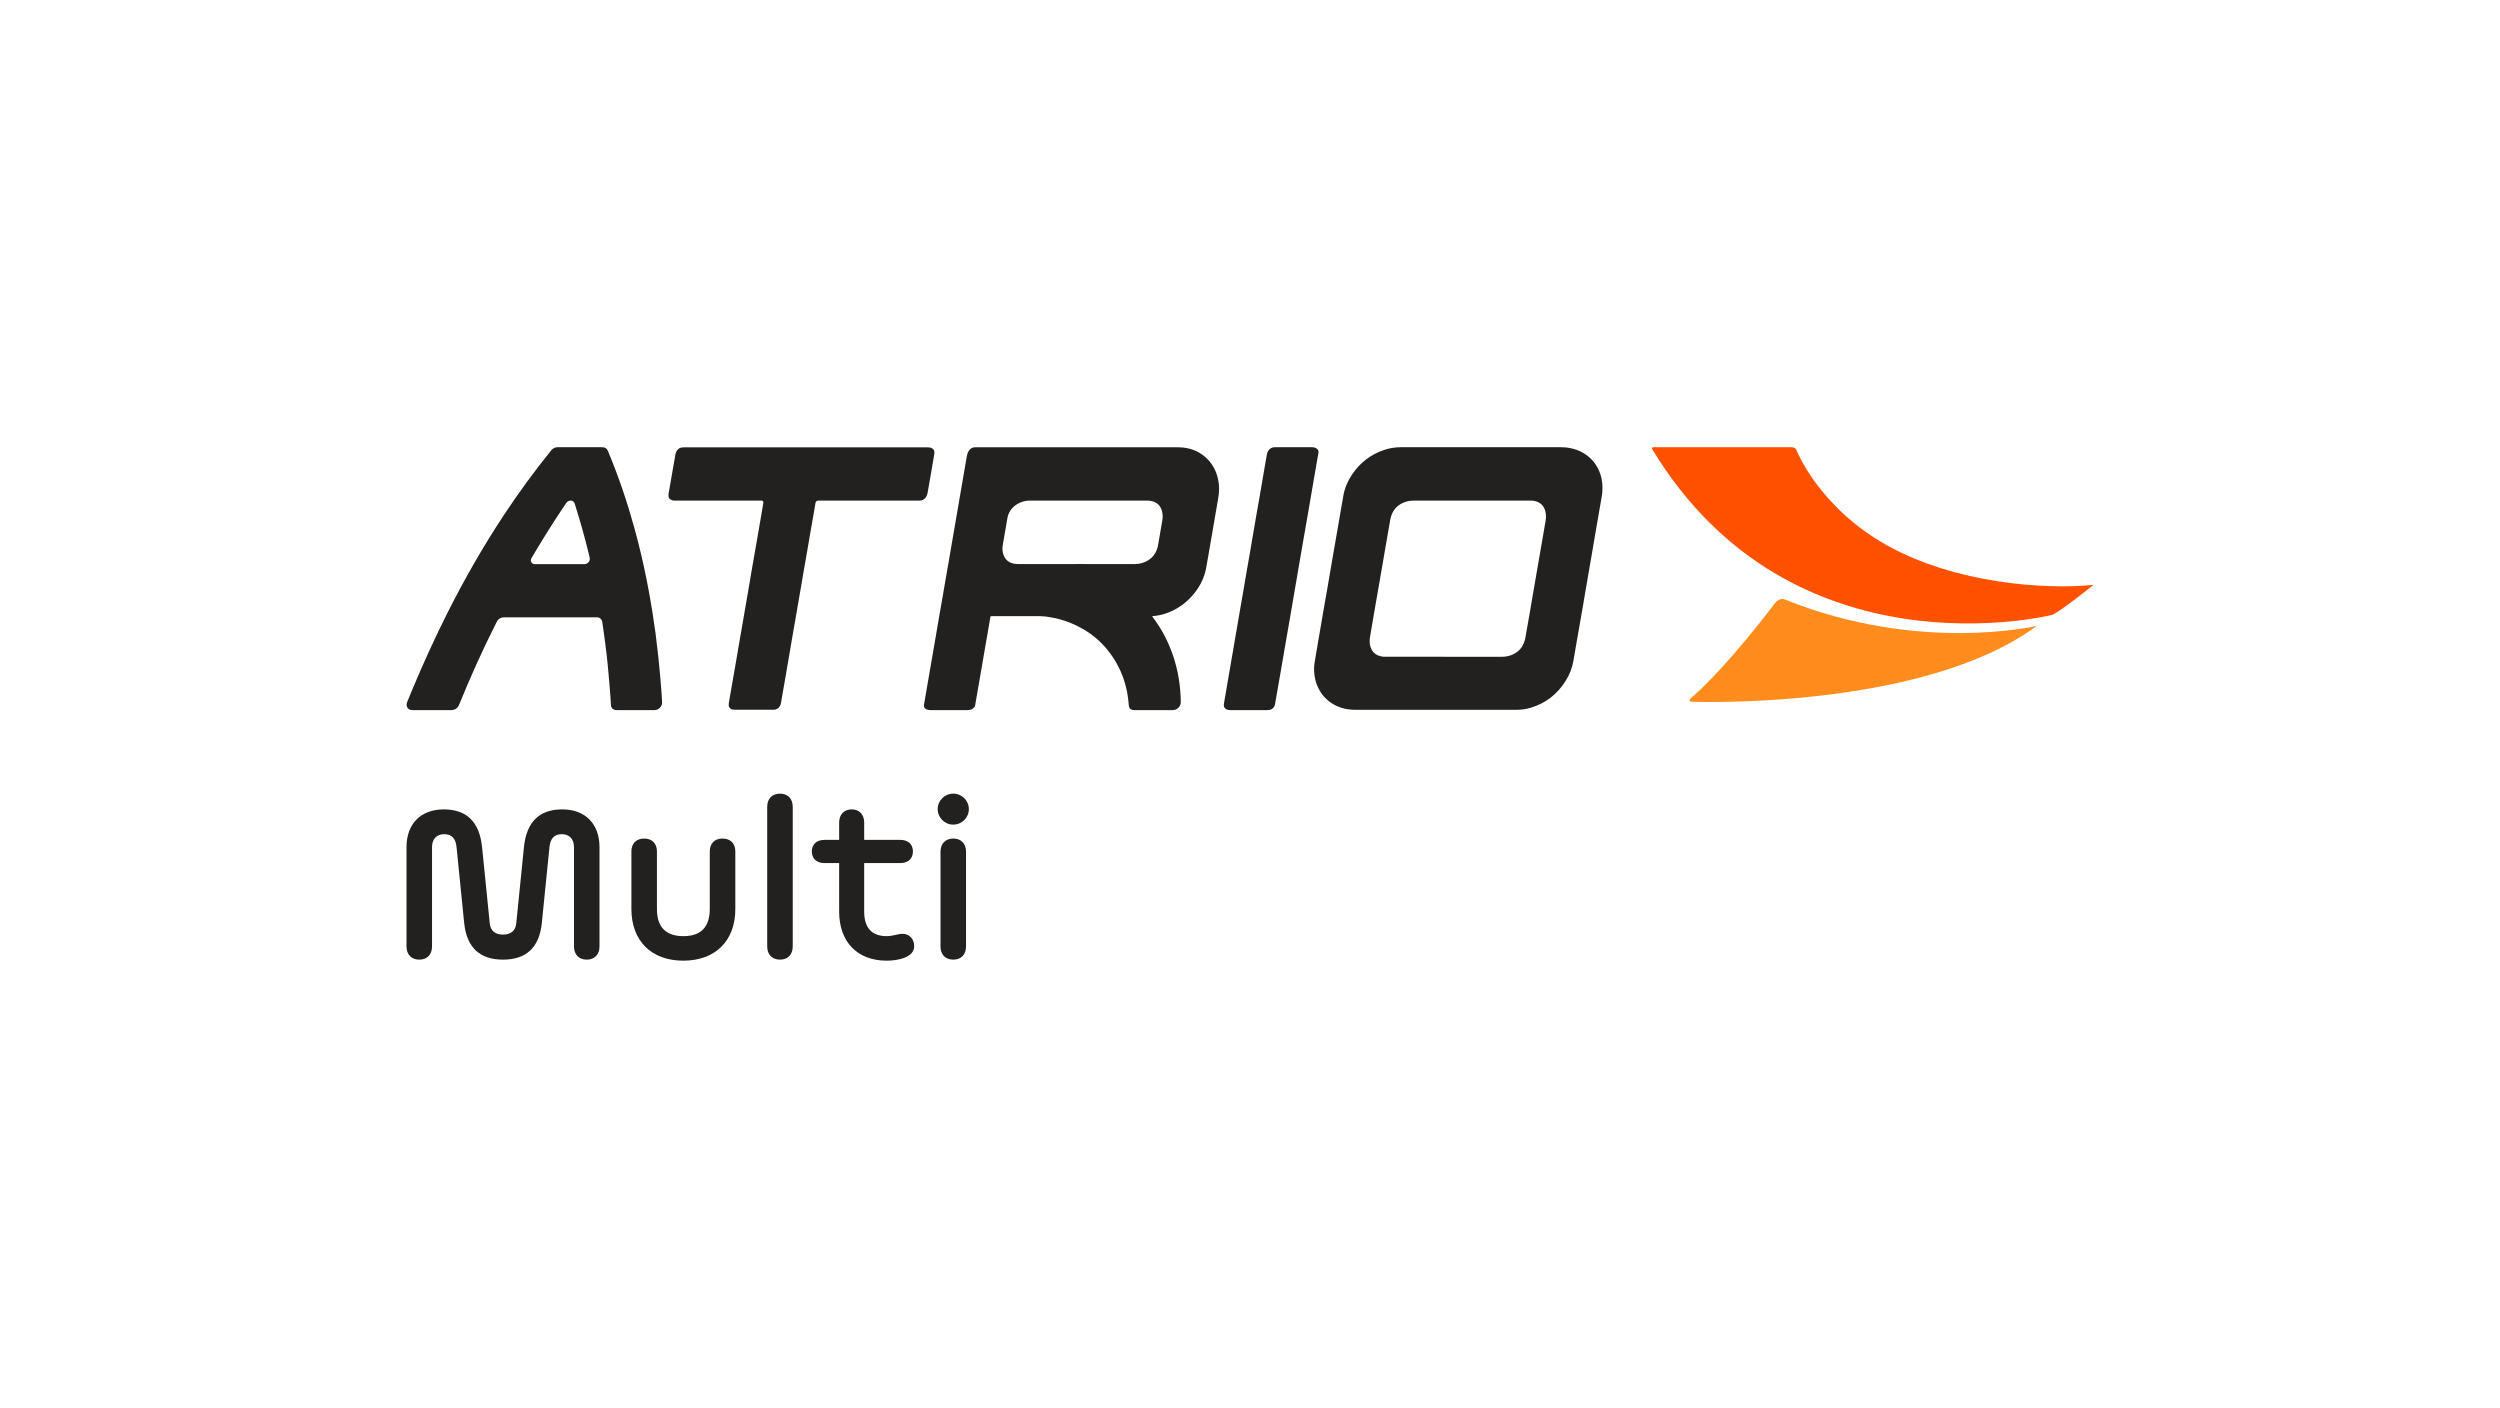 <svg width="190" height="107" viewBox="0 0 190 107" fill="none" xmlns="http://www.w3.org/2000/svg">
<path d="M143.411 41.445C138.213 38.545 136.52 34.19 136.52 34.19C136.441 33.998 136.199 33.989 136.199 33.989H125.657C125.657 33.989 125.497 33.994 125.581 34.159C136.226 51.726 156 46.723 156 46.723C156.703 46.378 159.106 44.452 159.106 44.452C155.425 44.823 148.61 44.35 143.411 41.445Z" fill="#FF5100"/>
<path d="M135.698 45.582C135.698 45.582 135.284 45.346 134.9 45.837C134.9 45.837 131.317 50.635 128.486 53.086C128.486 53.086 128.252 53.316 128.588 53.334C128.588 53.334 146.139 53.989 154.802 47.561C154.803 47.562 145.925 49.689 135.698 45.582Z" fill="#FF8C1D"/>
<path d="M87.56 46.83C87.594 46.883 87.617 46.913 87.639 46.945C88.272 47.786 88.757 48.706 89.106 49.698C89.332 50.326 89.491 50.975 89.597 51.636C89.685 52.194 89.733 52.757 89.739 53.319C89.739 53.373 89.739 53.423 89.73 53.471C89.672 53.757 89.442 53.95 89.147 53.968C89.12 53.968 89.094 53.968 89.07 53.968C88.113 53.968 87.153 53.968 86.2 53.968C86.152 53.968 86.099 53.962 86.055 53.95C85.908 53.918 85.816 53.817 85.798 53.668C85.784 53.593 85.781 53.516 85.775 53.444C85.678 52.288 85.348 51.206 84.747 50.215C83.926 48.856 82.769 47.901 81.306 47.319C80.785 47.114 80.246 46.971 79.695 46.89C79.598 46.876 79.51 46.855 79.413 46.849C79.29 46.837 79.165 46.828 79.045 46.828C77.84 46.828 76.639 46.828 75.438 46.828C75.384 46.828 75.34 46.833 75.287 46.833C75.278 46.874 75.27 46.903 75.261 46.937C75.193 47.334 75.123 47.726 75.058 48.124C74.978 48.576 74.899 49.027 74.823 49.475C74.744 49.93 74.67 50.386 74.59 50.836C74.51 51.288 74.435 51.738 74.356 52.185C74.281 52.637 74.196 53.087 74.122 53.534C74.108 53.62 74.099 53.704 74.028 53.771C73.946 53.855 73.852 53.924 73.736 53.945C73.679 53.959 73.613 53.968 73.556 53.968C72.602 53.968 71.649 53.968 70.698 53.968C70.597 53.968 70.499 53.95 70.412 53.909C70.266 53.843 70.204 53.739 70.221 53.579C70.24 53.445 70.266 53.311 70.289 53.177C70.38 52.629 70.477 52.078 70.571 51.533C70.677 50.931 70.777 50.332 70.884 49.728C70.969 49.228 71.058 48.733 71.141 48.233C71.226 47.736 71.314 47.236 71.397 46.736C71.476 46.294 71.556 45.848 71.632 45.401C71.721 44.897 71.809 44.386 71.892 43.882C71.972 43.435 72.048 42.988 72.126 42.542C72.209 42.038 72.298 41.528 72.386 41.023C72.471 40.526 72.554 40.031 72.642 39.536C72.727 39.039 72.816 38.539 72.899 38.039C72.978 37.583 73.058 37.127 73.136 36.667C73.221 36.171 73.304 35.68 73.389 35.184C73.424 35.005 73.45 34.831 73.481 34.657C73.504 34.513 73.552 34.38 73.632 34.263C73.746 34.081 73.911 33.99 74.127 33.99C75.072 33.99 76.013 33.99 76.958 33.99C77.1 33.99 77.236 33.99 77.377 33.99C81.411 33.99 85.442 33.99 89.476 33.99C89.758 33.99 90.041 34.017 90.318 34.081C91.375 34.33 92.182 35.094 92.5 36.14C92.638 36.587 92.677 37.047 92.633 37.507C92.606 37.766 92.559 38.017 92.514 38.27C92.435 38.726 92.355 39.177 92.28 39.633C92.2 40.085 92.121 40.541 92.046 40.996C91.967 41.443 91.887 41.893 91.812 42.345C91.758 42.64 91.715 42.939 91.653 43.239C91.526 43.864 91.26 44.431 90.88 44.945C90.28 45.744 89.515 46.316 88.57 46.634C88.27 46.732 87.96 46.795 87.642 46.822C87.621 46.821 87.6 46.824 87.56 46.83ZM81.814 42.87V42.866C83.283 42.866 84.75 42.866 86.222 42.87C86.425 42.87 86.624 42.844 86.818 42.785C87.416 42.593 87.813 42.204 87.981 41.589C88.01 41.472 88.029 41.351 88.046 41.236C88.148 40.667 88.24 40.105 88.337 39.542C88.372 39.337 88.372 39.126 88.329 38.921C88.236 38.474 87.975 38.184 87.525 38.081C87.388 38.045 87.251 38.045 87.109 38.045C84.173 38.045 81.232 38.045 78.289 38.045C78.178 38.045 78.064 38.05 77.949 38.072C77.667 38.13 77.402 38.228 77.172 38.403C76.844 38.649 76.633 38.97 76.562 39.377C76.443 40.069 76.329 40.761 76.205 41.454C76.165 41.694 76.188 41.932 76.262 42.164C76.365 42.459 76.559 42.664 76.85 42.781C76.912 42.803 76.974 42.816 77.038 42.835C77.18 42.866 77.321 42.87 77.468 42.87C78.916 42.87 80.365 42.87 81.814 42.87Z" fill="#232020"/>
<path d="M112.547 33.989C114.573 33.989 116.605 33.989 118.634 33.989C118.982 33.989 119.318 34.035 119.652 34.133C120.73 34.449 121.504 35.302 121.725 36.415C121.813 36.857 121.807 37.295 121.733 37.738C121.645 38.239 121.557 38.738 121.472 39.235C121.389 39.74 121.3 40.239 121.212 40.745C121.136 41.196 121.057 41.643 120.983 42.094C120.903 42.539 120.827 42.992 120.749 43.443C120.669 43.894 120.595 44.351 120.515 44.805C120.435 45.252 120.36 45.704 120.286 46.154C120.198 46.66 120.109 47.169 120.021 47.673C119.941 48.129 119.862 48.581 119.782 49.037C119.715 49.424 119.65 49.813 119.583 50.202C119.486 50.77 119.283 51.293 118.97 51.775C118.343 52.763 117.477 53.442 116.359 53.781C115.988 53.898 115.607 53.946 115.219 53.946C113.811 53.946 112.401 53.946 110.997 53.946C108.353 53.946 105.714 53.946 103.073 53.946C102.843 53.946 102.614 53.937 102.389 53.898C101.152 53.692 100.246 52.826 99.964 51.659C99.863 51.227 99.839 50.784 99.91 50.345C99.972 49.967 100.033 49.592 100.101 49.217C100.184 48.716 100.272 48.219 100.357 47.72C100.446 47.219 100.534 46.715 100.617 46.21C100.705 45.714 100.79 45.215 100.879 44.717C100.962 44.212 101.05 43.708 101.138 43.207C101.215 42.756 101.294 42.309 101.368 41.858C101.457 41.357 101.542 40.862 101.63 40.361C101.704 39.905 101.784 39.454 101.864 38.998C101.94 38.556 102.011 38.114 102.094 37.676C102.199 37.086 102.43 36.545 102.761 36.054C103.365 35.17 104.16 34.544 105.172 34.204C105.591 34.056 106.021 33.989 106.463 33.989C108.492 33.989 110.519 33.989 112.547 33.989ZM109.724 49.915C111.205 49.915 112.689 49.915 114.172 49.915C114.476 49.915 114.764 49.844 115.038 49.71C115.422 49.514 115.696 49.216 115.836 48.804C115.877 48.697 115.913 48.576 115.93 48.46C116.04 47.852 116.143 47.25 116.249 46.642C116.39 45.815 116.531 44.984 116.676 44.152C116.818 43.317 116.964 42.487 117.109 41.651C117.229 40.954 117.347 40.262 117.468 39.566C117.503 39.342 117.503 39.119 117.454 38.899C117.357 38.461 117.092 38.184 116.654 38.081C116.514 38.045 116.366 38.045 116.225 38.045C113.292 38.045 110.365 38.045 107.432 38.045C107.238 38.045 107.056 38.069 106.871 38.126C106.258 38.309 105.855 38.711 105.693 39.345C105.661 39.462 105.644 39.578 105.625 39.698C105.528 40.243 105.435 40.792 105.339 41.343C105.242 41.888 105.148 42.437 105.057 42.986C104.954 43.58 104.853 44.17 104.747 44.764C104.636 45.403 104.53 46.046 104.414 46.69C104.314 47.275 104.208 47.857 104.115 48.446C104.07 48.705 104.088 48.964 104.177 49.218C104.274 49.491 104.45 49.692 104.712 49.804C104.795 49.84 104.883 49.861 104.972 49.884C105.104 49.919 105.242 49.914 105.375 49.914H109.724V49.915Z" fill="#232020"/>
<path d="M44.081 33.989C44.633 33.989 45.181 33.989 45.733 33.989C45.786 33.989 45.839 33.994 45.888 34.002C46.024 34.026 46.122 34.101 46.18 34.231C46.198 34.262 46.211 34.298 46.225 34.329C47.007 36.201 47.656 38.118 48.195 40.065C48.565 41.401 48.884 42.75 49.153 44.108C49.308 44.885 49.449 45.668 49.573 46.449C49.661 47.008 49.745 47.565 49.821 48.125C49.896 48.7 49.962 49.277 50.025 49.853C50.081 50.363 50.13 50.873 50.174 51.381C50.214 51.791 50.245 52.208 50.275 52.623C50.293 52.864 50.306 53.111 50.32 53.356C50.333 53.549 50.254 53.701 50.113 53.826C50.011 53.915 49.887 53.96 49.755 53.969C49.725 53.969 49.699 53.969 49.667 53.969C48.752 53.969 47.834 53.969 46.92 53.969C46.88 53.969 46.836 53.969 46.796 53.964C46.585 53.943 46.447 53.799 46.43 53.58C46.421 53.473 46.417 53.364 46.413 53.258C46.391 52.968 46.372 52.677 46.35 52.387C46.324 52.042 46.292 51.699 46.262 51.355C46.24 51.074 46.21 50.788 46.184 50.502C46.153 50.228 46.126 49.958 46.095 49.683C46.06 49.386 46.024 49.09 45.985 48.795C45.94 48.46 45.897 48.129 45.849 47.795C45.827 47.619 45.796 47.45 45.773 47.276C45.747 47.056 45.566 46.91 45.345 46.919C45.142 46.923 44.934 46.919 44.731 46.919C42.615 46.919 40.499 46.919 38.383 46.919C38.353 46.919 38.317 46.919 38.286 46.919C38.066 46.919 37.903 47.026 37.782 47.205C37.756 47.25 37.734 47.294 37.712 47.339C36.696 49.353 35.764 51.409 34.915 53.505C34.898 53.54 34.885 53.58 34.866 53.62C34.756 53.834 34.579 53.955 34.336 53.969C34.314 53.969 34.288 53.969 34.265 53.969C33.303 53.969 32.345 53.969 31.382 53.969C31.32 53.969 31.257 53.964 31.197 53.951C31.024 53.91 30.91 53.767 30.901 53.585C30.898 53.487 30.924 53.398 30.963 53.312C31.086 52.999 31.216 52.686 31.347 52.378C32.178 50.395 33.069 48.438 34.037 46.517C35.332 43.953 36.758 41.464 38.344 39.07C39.445 37.412 40.615 35.804 41.869 34.258C41.891 34.232 41.909 34.204 41.936 34.182C42.046 34.062 42.188 33.999 42.351 33.989C42.382 33.989 42.412 33.989 42.448 33.989C42.986 33.989 43.533 33.989 44.081 33.989ZM42.517 42.875C43.122 42.875 43.723 42.875 44.328 42.875C44.363 42.875 44.404 42.875 44.438 42.875C44.676 42.862 44.889 42.629 44.809 42.356C44.778 42.235 44.752 42.115 44.725 41.993C44.421 40.751 44.072 39.528 43.687 38.308C43.674 38.277 43.661 38.245 43.652 38.214C43.603 38.112 43.515 38.054 43.4 38.044C43.264 38.035 43.153 38.09 43.061 38.192C43.031 38.223 43.008 38.263 42.981 38.304C42.244 39.395 41.538 40.511 40.857 41.637C40.711 41.883 40.566 42.124 40.424 42.365C40.389 42.419 40.358 42.481 40.349 42.548C40.326 42.7 40.415 42.834 40.56 42.861C40.614 42.874 40.666 42.874 40.718 42.874C41.321 42.875 41.916 42.875 42.517 42.875Z" fill="#232020"/>
<path d="M61.232 33.998H70.445C70.493 33.998 70.546 33.998 70.596 34.003C70.684 34.007 70.772 34.029 70.852 34.079C70.958 34.145 71.011 34.239 71.014 34.369C71.014 34.423 71.011 34.476 71.002 34.53C70.909 35.079 70.812 35.633 70.72 36.184C70.64 36.626 70.565 37.058 70.49 37.497C70.472 37.609 70.422 37.711 70.358 37.805C70.243 37.962 70.088 38.045 69.893 38.045H69.77H62.32C62.276 38.045 62.232 38.041 62.188 38.045C62.064 38.05 61.997 38.113 61.977 38.229C61.942 38.422 61.91 38.608 61.88 38.796C61.791 39.305 61.703 39.81 61.615 40.316C61.539 40.761 61.46 41.209 61.385 41.656C61.296 42.16 61.208 42.665 61.119 43.175C61.044 43.626 60.965 44.077 60.89 44.524C60.811 44.975 60.736 45.422 60.656 45.874C60.576 46.33 60.501 46.785 60.421 47.236C60.342 47.688 60.267 48.135 60.187 48.585C60.112 49.046 60.028 49.501 59.953 49.957C59.873 50.404 59.799 50.851 59.724 51.296C59.644 51.747 59.564 52.193 59.489 52.645C59.44 52.899 59.401 53.158 59.357 53.417C59.344 53.504 59.312 53.584 59.273 53.663C59.172 53.837 59.017 53.927 58.818 53.94C58.782 53.944 58.747 53.94 58.708 53.94C57.763 53.94 56.817 53.94 55.873 53.94C55.819 53.94 55.757 53.94 55.705 53.932C55.487 53.896 55.347 53.739 55.386 53.479C55.408 53.341 55.43 53.202 55.453 53.066C55.532 52.609 55.612 52.149 55.691 51.693C55.767 51.247 55.846 50.799 55.926 50.352C56.001 49.896 56.081 49.438 56.159 48.982C56.235 48.53 56.314 48.08 56.394 47.633C56.473 47.176 56.549 46.725 56.628 46.269C56.708 45.819 56.782 45.373 56.862 44.921C56.937 44.466 57.017 44.013 57.092 43.558C57.171 43.111 57.251 42.66 57.326 42.209C57.406 41.758 57.486 41.302 57.564 40.846C57.639 40.395 57.719 39.938 57.798 39.488C57.865 39.09 57.935 38.692 58.001 38.295C58.01 38.254 58.014 38.214 58.014 38.173C58.01 38.094 57.965 38.053 57.89 38.044C57.845 38.04 57.797 38.044 57.754 38.044C55.608 38.044 53.461 38.044 51.314 38.044C51.239 38.044 51.163 38.044 51.093 38.022C51.044 38.005 50.992 37.981 50.947 37.955C50.868 37.907 50.824 37.825 50.811 37.732C50.798 37.656 50.802 37.584 50.815 37.508C50.895 37.067 50.97 36.628 51.045 36.182C51.134 35.686 51.218 35.185 51.306 34.69C51.315 34.633 51.319 34.574 51.332 34.516C51.358 34.394 51.408 34.287 51.487 34.193C51.58 34.082 51.699 34.015 51.849 34.006C51.911 34.002 51.974 33.997 52.035 33.997C55.096 33.998 58.166 33.998 61.232 33.998Z" fill="#232020"/>
<path d="M94.905 53.969C94.437 53.969 93.969 53.969 93.5 53.969C93.412 53.969 93.327 53.96 93.249 53.928C93.086 53.862 93.01 53.745 93.01 53.571C93.01 53.532 93.015 53.487 93.024 53.446C93.121 52.856 93.227 52.271 93.327 51.682C93.421 51.132 93.512 50.584 93.609 50.039C93.703 49.487 93.8 48.942 93.892 48.394C93.989 47.849 94.083 47.298 94.174 46.749C94.277 46.16 94.383 45.564 94.483 44.971C94.568 44.47 94.656 43.974 94.739 43.474C94.828 42.973 94.913 42.478 95.001 41.977C95.075 41.53 95.155 41.079 95.23 40.628C95.31 40.177 95.389 39.72 95.463 39.264C95.543 38.818 95.623 38.366 95.702 37.915C95.779 37.468 95.853 37.017 95.933 36.566C96.012 36.111 96.088 35.65 96.167 35.195C96.212 34.971 96.247 34.748 96.286 34.52C96.303 34.422 96.339 34.337 96.392 34.257C96.502 34.083 96.662 33.994 96.865 33.989C96.882 33.989 96.895 33.989 96.913 33.989C97.849 33.989 98.785 33.989 99.722 33.989C99.811 33.989 99.896 33.998 99.974 34.039C100.022 34.061 100.071 34.087 100.107 34.124C100.19 34.2 100.225 34.294 100.204 34.405C100.161 34.656 100.116 34.906 100.072 35.156L99.837 36.514L99.581 38.011C99.498 38.512 99.409 39.007 99.324 39.508C99.236 40.013 99.148 40.513 99.059 41.014C98.985 41.465 98.906 41.916 98.826 42.367C98.742 42.864 98.658 43.364 98.57 43.864C98.484 44.361 98.396 44.861 98.313 45.36C98.228 45.857 98.14 46.357 98.057 46.857C97.963 47.361 97.88 47.871 97.792 48.376L97.536 49.863C97.447 50.36 97.362 50.86 97.279 51.356C97.191 51.855 97.106 52.356 97.018 52.853C96.982 53.077 96.944 53.294 96.903 53.513C96.868 53.737 96.706 53.91 96.488 53.951C96.431 53.964 96.364 53.969 96.308 53.969C95.842 53.969 95.374 53.969 94.905 53.969Z" fill="#232020"/>
<path d="M54.912 63.73C54.311 63.73 53.942 64.103 53.942 64.711V69.087C53.942 70.461 53.263 71.148 51.944 71.148C50.606 71.148 49.927 70.461 49.927 69.087V64.711C49.927 64.103 49.558 63.73 48.957 63.73C48.356 63.73 47.987 64.103 47.987 64.711V69.087C47.987 71.501 49.5 73.011 51.926 73.011C54.37 73.011 55.884 71.5 55.884 69.087V64.711C55.883 64.103 55.514 63.73 54.912 63.73Z" fill="#232020"/>
<path d="M59.277 60.316C58.676 60.316 58.308 60.709 58.308 61.317V71.932C58.308 72.54 58.676 72.933 59.277 72.933C59.878 72.933 60.247 72.54 60.247 71.932V61.317C60.247 60.709 59.878 60.316 59.277 60.316Z" fill="#232020"/>
<path d="M42.729 61.513C40.983 61.513 40.014 62.475 39.82 64.378L39.237 70.166C39.179 70.735 38.829 71.03 38.228 71.03C37.627 71.03 37.277 70.735 37.22 70.166L36.637 64.378C36.443 62.475 35.474 61.513 33.727 61.513C31.981 61.513 30.895 62.612 30.895 64.378V71.932C30.895 72.54 31.264 72.933 31.865 72.933C32.466 72.933 32.834 72.54 32.834 71.932V64.378C32.834 63.77 33.183 63.397 33.766 63.397C34.328 63.397 34.638 63.73 34.697 64.378L35.279 70.166C35.474 72.01 36.463 72.933 38.228 72.933C39.994 72.933 40.983 72.01 41.177 70.166L41.76 64.378C41.818 63.73 42.128 63.397 42.691 63.397C43.273 63.397 43.623 63.77 43.623 64.378V71.932C43.623 72.54 43.991 72.933 44.592 72.933C45.193 72.933 45.562 72.54 45.562 71.932V64.378C45.562 62.612 44.475 61.513 42.729 61.513Z" fill="#232020"/>
<path d="M72.449 63.73C71.848 63.73 71.479 64.123 71.479 64.731V71.932C71.479 72.54 71.848 72.933 72.449 72.933C73.05 72.933 73.418 72.54 73.418 71.932V64.731C73.419 64.123 73.051 63.73 72.449 63.73Z" fill="#232020"/>
<path d="M72.448 62.67C73.102 62.67 73.632 62.144 73.632 61.493C73.632 60.843 73.102 60.316 72.448 60.316C71.795 60.316 71.265 60.843 71.265 61.493C71.265 62.144 71.795 62.67 72.448 62.67Z" fill="#232020"/>
<path d="M68.588 70.97C68.239 70.97 67.87 71.147 67.385 71.147C66.259 71.147 65.678 70.519 65.678 69.282V65.594H68.413C69.014 65.594 69.383 65.26 69.383 64.711C69.383 64.162 69.014 63.829 68.413 63.829H65.678V62.514C65.678 61.906 65.309 61.513 64.727 61.513C64.144 61.513 63.776 61.906 63.776 62.514V63.829H62.67C62.069 63.829 61.7 64.162 61.7 64.711C61.7 65.26 62.069 65.594 62.67 65.594H63.776V69.282C63.776 71.578 65.153 73.011 67.384 73.011C68.276 73.011 69.479 72.756 69.479 71.912C69.481 71.403 69.15 70.97 68.588 70.97Z" fill="#232020"/>
</svg>
